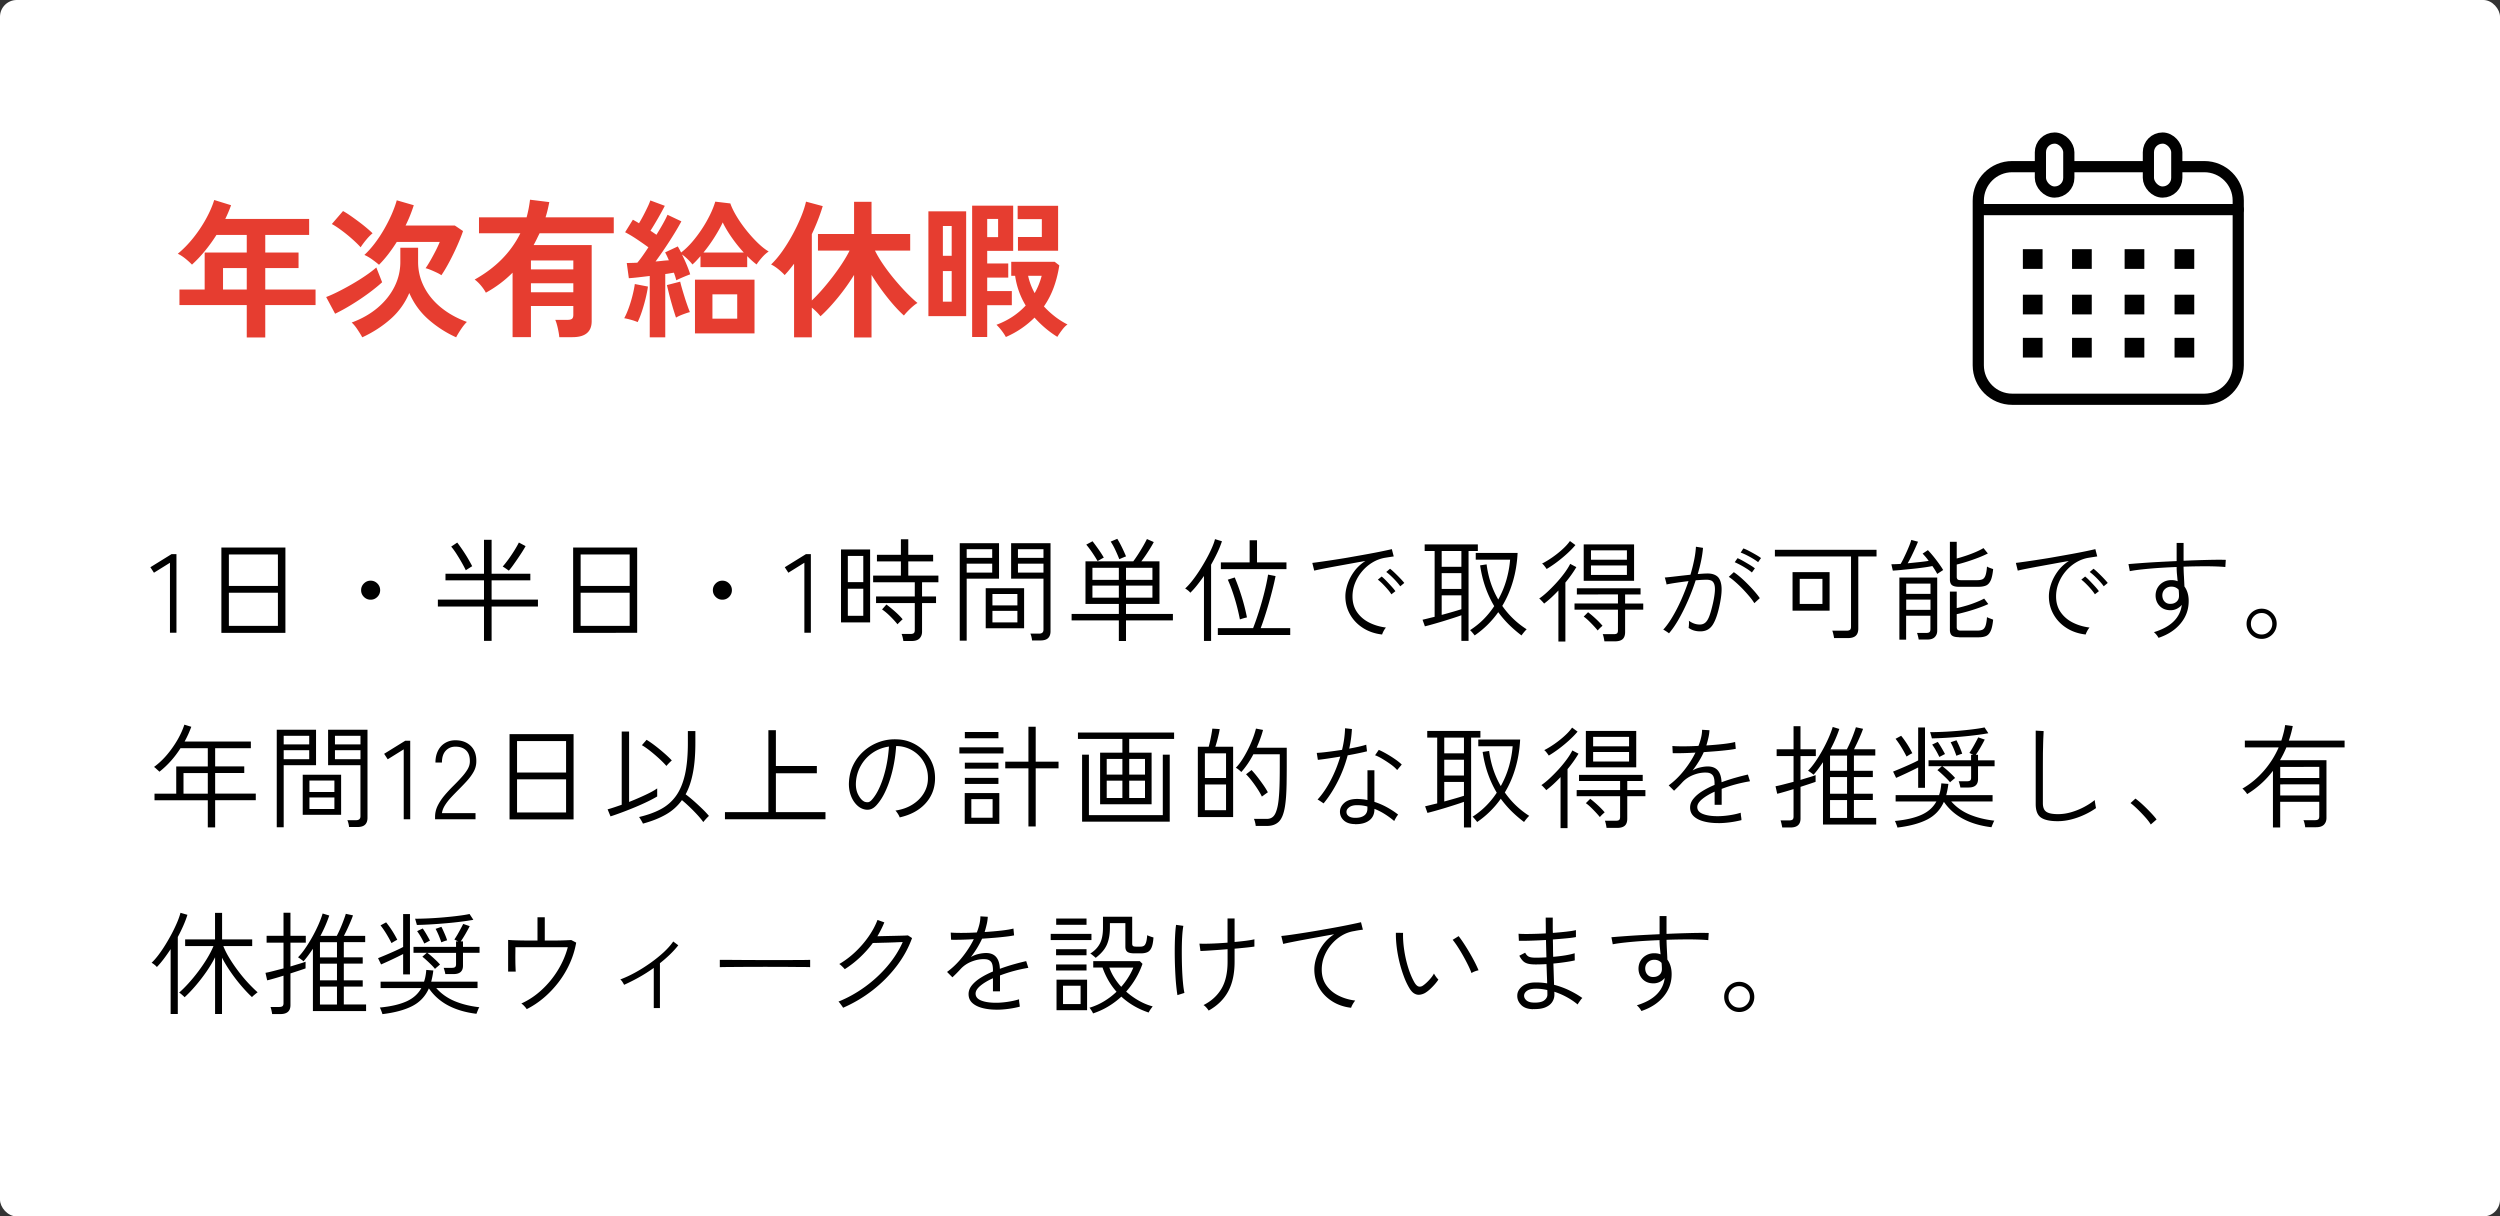 <svg id="_レイヤー_2" data-name="レイヤー 2" xmlns="http://www.w3.org/2000/svg" width="670" height="326"><rect width="100%" height="100%" fill="#333333" stroke="none"/><defs><style>.cls-4,.cls-5{fill:none;stroke:#000;stroke-width:3px}.cls-4{stroke-linecap:round;stroke-linejoin:round}.cls-5{stroke-miterlimit:10}</style></defs><g id="design"><rect width="670" height="326" rx="4.49" ry="4.49" fill="#fff" stroke-width="0"/><path d="M45.55 169.57v-18.75l-4.29 2.67-.96-1.47 5.67-3.51h1.32v21.06h-1.74zm13.78.03v-22.86h17.16v22.86H59.33zm2.01-12.57h13.14v-8.43H61.34v8.43zm0 10.71h13.14v-8.88H61.34v8.88zm37.99-7.02c-.7 0-1.3-.25-1.8-.75s-.75-1.1-.75-1.8.25-1.3.75-1.8 1.1-.75 1.8-.75 1.3.25 1.8.75.75 1.1.75 1.8-.25 1.3-.75 1.8-1.1.75-1.8.75zm30.38 11.04v-9.21h-12.36v-1.86h12.36v-5.16h-10.32v-1.77h10.32v-9.09h2.04v9.09h10.38v1.77h-10.38v5.16h12.42v1.86h-12.42v9.21h-2.04zm-4.86-18.9c-.3-.62-.67-1.33-1.12-2.12-.45-.79-.92-1.56-1.41-2.33-.49-.76-.96-1.4-1.4-1.92l1.62-1.08c.42.54.89 1.2 1.41 1.96.52.77 1.02 1.55 1.48 2.34s.84 1.47 1.12 2.05c-.1.04-.27.14-.52.3s-.49.32-.72.46c-.23.15-.39.25-.47.32zm11.52.09c-.06-.06-.21-.17-.44-.33s-.46-.32-.7-.48c-.24-.16-.41-.26-.51-.3.46-.52.97-1.17 1.53-1.93.56-.77 1.09-1.56 1.6-2.38.51-.82.91-1.53 1.21-2.13l1.8.96c-.24.44-.55.96-.93 1.56a89.25 89.25 0 01-2.48 3.64c-.41.57-.78 1.03-1.1 1.39zm17.23 16.65v-22.86h17.16v22.86H153.6zm2.01-12.57h13.14v-8.43h-13.14v8.43zm0 10.71h13.14v-8.88h-13.14v8.88zm37.99-7.02c-.7 0-1.3-.25-1.8-.75s-.75-1.1-.75-1.8.25-1.3.75-1.8 1.1-.75 1.8-.75 1.3.25 1.8.75.75 1.1.75 1.8-.25 1.3-.75 1.8-1.1.75-1.8.75zm21.97 8.85v-18.75l-4.29 2.67-.96-1.47 5.67-3.51h1.32v21.06h-1.74zm9.82-2.76v-19.56h7.8v19.56h-7.8zm1.83-10.8h4.14v-7.02h-4.14v7.02zm0 9.03h4.14v-7.26h-4.14v7.26zm14.88 6.75c-.04-.28-.1-.61-.19-.99s-.19-.68-.29-.9h2.37c.44 0 .75-.08.92-.23.17-.15.25-.42.25-.82v-7.23h-10.38v-1.77h10.38v-3.81H234v-1.77h7.44v-3.81h-6.42v-1.77h6.42v-4.17h1.98v4.17h6.66v1.77h-6.66v3.81h8.07v1.77h-4.38v3.81h3.75v1.77h-3.75v7.68c0 .74-.23 1.34-.68 1.8-.45.46-1.15.69-2.12.69h-2.22zm-1.56-4.47c-.56-.7-1.23-1.43-2-2.19s-1.49-1.36-2.15-1.8l1.17-1.32c.76.56 1.55 1.21 2.37 1.94s1.48 1.41 1.98 2.02a4.6 4.6 0 00-.43.39c-.21.2-.41.39-.6.58s-.31.31-.34.38zm16.67 4.38v-26.13h10.53v9.51h-8.67v16.62h-1.86zm1.86-22.2h6.84v-2.31h-6.84v2.31zm0 3.96h6.84v-2.4h-6.84v2.4zm5.1 14.91v-10.74h10.29v10.74h-10.29zm1.8-6.12h6.69v-3.06h-6.69v3.06zm0 4.56h6.69v-3.09h-6.69v3.09zm10.62 4.83c-.02-.28-.07-.6-.16-.97s-.19-.66-.29-.86h2.34c.78 0 1.17-.35 1.17-1.05v-13.68h-8.67v-9.51h10.56v23.61c0 .8-.22 1.41-.65 1.83-.43.42-1.12.63-2.06.63h-2.25zm-3.78-22.14h6.84v-2.31h-6.84v2.31zm0 3.96h6.84v-2.4h-6.84v2.4zm27.04 18.33v-5.52h-12.66v-1.74h12.66v-2.67h-8.94v-11.43h12.81c.38-.5.8-1.11 1.26-1.82.46-.71.9-1.43 1.33-2.17.43-.74.78-1.4 1.07-1.98l1.83.81c-.24.48-.55 1.02-.92 1.62-.37.6-.76 1.21-1.18 1.83-.42.62-.83 1.19-1.23 1.71h4.86v11.43h-8.97v2.67h12.57v1.74h-12.57v5.52h-1.92zm-5.7-21.42c-.36-.64-.83-1.38-1.39-2.22-.57-.84-1.12-1.57-1.64-2.19l1.68-.9c.52.66 1.06 1.4 1.63 2.21.57.81 1.04 1.54 1.39 2.18-.1.04-.28.13-.53.27s-.48.28-.71.41c-.22.13-.37.21-.45.25zm-1.38 5.04h7.08v-3.24h-7.08v3.24zm0 4.77h7.08v-3.24h-7.08v3.24zm7.2-10.32c-.28-.72-.62-1.52-1.02-2.38-.4-.87-.83-1.65-1.29-2.33l1.77-.75c.42.68.85 1.46 1.28 2.35.43.89.79 1.69 1.07 2.38-.12.02-.31.09-.57.2-.26.11-.51.21-.75.32-.24.1-.4.17-.48.21zm1.8 5.55h7.08v-3.24h-7.08v3.24zm0 4.77h7.08v-3.24h-7.08v3.24zm20.89 11.58v-17.4c-.6.86-1.21 1.68-1.83 2.46-.62.78-1.23 1.46-1.83 2.04-.14-.2-.35-.41-.63-.63-.28-.22-.53-.39-.75-.51.6-.54 1.23-1.23 1.89-2.07.66-.84 1.31-1.75 1.95-2.75.64-.99 1.24-2 1.81-3.03s1.06-2.01 1.47-2.94c.41-.93.71-1.74.88-2.44l1.86.57c-.32.98-.73 2.01-1.24 3.08-.51 1.07-1.07 2.14-1.67 3.2v20.43h-1.92zm3.72-1.59v-1.83h9.45c.54-1.38 1.07-2.89 1.59-4.54s1-3.32 1.42-5.01.77-3.29 1-4.79l2.01.39c-.2 1.04-.46 2.18-.77 3.41s-.64 2.48-1 3.74-.73 2.47-1.11 3.64-.75 2.23-1.11 3.17h7.92v1.83h-19.41zm.81-17.64v-1.8h7.71v-5.94h1.98v5.94h7.89v1.8h-17.58zm5.1 13.47c-.38-1.96-.85-3.85-1.41-5.68-.56-1.83-1.17-3.49-1.83-4.96l1.86-.6c.66 1.56 1.28 3.28 1.86 5.15s1.05 3.72 1.41 5.56c-.1.02-.29.07-.56.13-.27.07-.54.15-.79.23s-.44.14-.54.18zm38.11 4.05c-1.92-.22-3.62-.8-5.1-1.74-1.48-.94-2.64-2.15-3.48-3.63-.84-1.48-1.26-3.1-1.26-4.86 0-1.02.19-2.1.57-3.25s.96-2.28 1.76-3.38c.79-1.1 1.8-2.05 3.04-2.85-1.28.22-2.61.46-3.98.71l-3.96.72c-1.27.23-2.41.45-3.42.65s-1.79.37-2.36.51l-.51-2.07c.66-.08 1.54-.2 2.66-.36s2.35-.34 3.74-.56c1.38-.21 2.8-.44 4.27-.71 1.47-.26 2.89-.51 4.26-.76 1.37-.25 2.61-.49 3.72-.72 1.11-.23 2-.42 2.66-.58l.51 1.95-.98.15c-.39.06-.83.13-1.33.21-1.2.2-2.33.62-3.39 1.26s-1.99 1.44-2.79 2.39c-.8.95-1.43 2-1.88 3.15a9.706 9.706 0 00-.68 3.56c0 1.64.41 3.05 1.23 4.23.82 1.18 1.91 2.11 3.27 2.79 1.36.68 2.85 1.12 4.47 1.32-.22.24-.43.55-.63.93s-.34.7-.42.96zm2.49-10.77c-.26-.42-.6-.88-1.04-1.38-.43-.5-.88-.98-1.33-1.44-.46-.46-.88-.83-1.26-1.11l1.02-.84c.34.26.75.64 1.23 1.14.48.5.95 1 1.41 1.51s.81.94 1.05 1.28l-1.08.84zm2.37-2.16c-.28-.4-.64-.84-1.08-1.33-.44-.49-.9-.96-1.38-1.41-.48-.45-.91-.81-1.29-1.09l1.02-.87c.34.26.76.63 1.26 1.11.5.48.98.96 1.46 1.46.47.49.83.9 1.1 1.24l-1.08.9zm16.39 14.64v-6.87c-.6.22-1.33.47-2.21.75-.87.28-1.78.57-2.73.86s-1.85.55-2.7.79-1.56.43-2.14.57l-.63-1.77c.36-.08.82-.19 1.38-.33.56-.14 1.18-.29 1.86-.45v-17.64h-2.67v-1.77h14.25v1.77h-2.49v24.09h-1.92zm-5.28-19.86h5.28v-4.23h-5.28v4.23zm0 5.94h5.28v-4.23h-5.28v4.23zm0 6.96c1.04-.28 2.04-.56 3-.84.96-.28 1.72-.51 2.28-.69v-3.72h-5.28v5.25zm8.83 5.49c-.04-.06-.15-.2-.32-.41s-.34-.42-.52-.61a3.4 3.4 0 00-.39-.39c1.34-.86 2.55-1.83 3.63-2.92 1.08-1.09 2.03-2.26 2.85-3.52-.92-1.54-1.7-3.21-2.34-5.01-.64-1.8-1.12-3.77-1.44-5.91l1.74-.27c.22 1.74.6 3.4 1.12 4.98.53 1.58 1.2 3.06 2 4.44.94-1.68 1.67-3.43 2.19-5.26s.85-3.63.99-5.42h-9.21v-1.8h11.22c-.14 2.68-.55 5.21-1.25 7.59-.69 2.38-1.65 4.58-2.86 6.6 1.78 2.54 3.96 4.63 6.54 6.27-.1.08-.25.24-.45.46-.2.23-.39.46-.57.69s-.3.39-.36.5c-1.2-.9-2.32-1.87-3.36-2.89-1.04-1.03-2-2.15-2.88-3.35a25.035 25.035 0 01-6.33 6.24zm22.45 1.65v-13.68c-.64.68-1.29 1.32-1.93 1.92-.65.6-1.29 1.13-1.91 1.59-.04-.08-.15-.21-.33-.41s-.37-.38-.55-.58c-.19-.2-.34-.32-.44-.36.66-.44 1.38-1.02 2.16-1.74.78-.72 1.56-1.51 2.36-2.37.79-.86 1.52-1.74 2.19-2.64.67-.9 1.21-1.75 1.61-2.55l1.65.87c-.8 1.36-1.78 2.74-2.94 4.14v15.81h-1.86zm-3.15-19.44c-.14-.22-.33-.48-.57-.79-.24-.31-.46-.54-.66-.67.88-.44 1.8-1 2.76-1.67.96-.67 1.86-1.38 2.7-2.15.84-.76 1.51-1.5 2.01-2.22l1.47 1.08c-.6.72-1.33 1.47-2.18 2.25-.85.78-1.75 1.53-2.7 2.25-.95.72-1.9 1.36-2.84 1.92zm15.48 19.38c-.04-.28-.1-.62-.18-1s-.17-.7-.27-.92h2.94c.44 0 .74-.08.9-.22.16-.15.24-.42.24-.83v-5.52h-11.64v-1.65h11.64v-2.43H422.6v-1.65h17.07v1.65h-4.14v2.43h4.86v1.65h-4.86v6c0 .86-.22 1.49-.66 1.89-.44.4-1.14.6-2.1.6h-2.79zm-5.55-16.23v-9.75h13.5v9.75h-13.5zm3.75 13.32c-.34-.42-.73-.86-1.17-1.33-.44-.47-.89-.92-1.33-1.35-.45-.43-.87-.77-1.25-1.04l1.17-1.17c.66.5 1.35 1.09 2.08 1.77s1.32 1.3 1.79 1.86c-.08.06-.21.18-.4.35-.19.17-.37.34-.54.52s-.29.31-.34.39zm-1.8-18.96h9.63v-2.52h-9.63v2.52zm0 4.08h9.63v-2.55h-9.63v2.55zm20.92 15.66c-.06-.06-.2-.17-.42-.32-.22-.15-.44-.29-.66-.43-.22-.14-.38-.22-.48-.24.82-.9 1.64-2.03 2.46-3.41.82-1.37 1.6-2.88 2.34-4.54.74-1.66 1.4-3.35 1.98-5.07-1.14.14-2.25.29-3.32.45-1.07.16-1.92.31-2.57.45 0-.1-.04-.28-.1-.54l-.21-.79c-.07-.27-.12-.45-.17-.53.76-.06 1.77-.17 3.04-.32s2.55-.29 3.85-.43c.4-1.36.73-2.67.99-3.95.26-1.27.42-2.46.48-3.55l1.89.3c-.08 1.04-.24 2.16-.48 3.34-.24 1.19-.55 2.42-.93 3.68.52-.04 1.01-.08 1.48-.11s.88-.04 1.21-.04c.98 0 1.79.23 2.43.69.64.46 1.04 1.29 1.21 2.48s.03 2.89-.43 5.11c-.5 2.46-1.12 4.28-1.88 5.46s-1.85 1.77-3.32 1.77c-.56 0-1.09-.06-1.6-.2-.51-.13-1.02-.38-1.54-.73.04-.28.07-.61.09-.99s.01-.69-.03-.93c.94.68 1.91 1.02 2.91 1.02.62 0 1.13-.18 1.54-.55s.77-.97 1.08-1.82c.31-.84.62-1.98.95-3.42.3-1.38.46-2.48.5-3.31s-.05-1.46-.24-1.88c-.19-.42-.46-.7-.81-.83-.35-.13-.74-.2-1.16-.2-.38 0-.82.02-1.32.04-.5.03-1.04.07-1.62.11-.6 1.86-1.3 3.7-2.1 5.52-.8 1.82-1.63 3.49-2.5 5-.87 1.51-1.73 2.75-2.57 3.71zm22.86-8.1c-.34-.56-.79-1.18-1.37-1.86-.57-.68-1.18-1.35-1.83-2.03-.65-.67-1.3-1.28-1.94-1.84-.64-.56-1.21-1-1.71-1.32l1.35-1.26c.54.36 1.15.83 1.82 1.41s1.33 1.21 1.99 1.88c.66.67 1.27 1.33 1.83 1.98.56.65 1 1.22 1.32 1.7l-1.47 1.35zm-.66-8.22c-.36-.32-.82-.66-1.38-1.02a24.366 24.366 0 00-3.21-1.74l.75-1.08c.4.16.9.41 1.5.75s1.19.69 1.79 1.05c.59.36 1.04.67 1.36.93l-.81 1.11zm1.68-2.76c-.38-.3-.85-.62-1.41-.96-.56-.34-1.14-.65-1.73-.95-.59-.29-1.1-.51-1.54-.67l.72-1.11c.42.14.94.37 1.54.69.61.32 1.21.65 1.8.99.59.34 1.05.64 1.39.9l-.78 1.11zm20.35 20.34c-.04-.28-.1-.62-.2-1.03-.09-.41-.18-.72-.28-.95h3.81c.42 0 .72-.08.92-.22.19-.15.29-.43.29-.83v-18.84h-20.4v-1.8h27.24v1.8h-4.89v19.32c0 .86-.22 1.5-.68 1.92-.45.42-1.16.63-2.14.63h-3.66zm-11.13-7.35v-10.32h9.93v10.32h-9.93zm1.92-1.8h6.09v-6.72h-6.09v6.72zm36.85-8.04c-.14-.3-.33-.63-.56-1s-.48-.75-.74-1.12c-.66.14-1.46.28-2.38.4-.93.13-1.9.25-2.92.35s-2 .19-2.92.29c-.93.09-1.72.15-2.38.19l-.39-1.71c.68 0 1.51-.03 2.49-.09.24-.4.5-.88.78-1.46s.56-1.17.84-1.79c.28-.62.53-1.21.75-1.77.22-.56.38-1.03.48-1.41l1.8.48c-.18.46-.43 1.03-.74 1.72s-.64 1.39-.99 2.12c-.35.72-.7 1.37-1.04 1.95 1-.1 2-.21 3.01-.31 1.01-.11 1.88-.22 2.62-.35-.28-.4-.57-.76-.85-1.09-.29-.33-.55-.61-.77-.85l1.41-.93c.42.42.89.96 1.42 1.6.53.65 1.04 1.32 1.53 2s.88 1.26 1.15 1.74c-.08.04-.23.13-.46.29l-.69.45c-.23.15-.39.25-.46.32zm-10.14 17.61v-16.65h10.14v14.25c0 .7-.22 1.27-.65 1.71-.43.44-1.09.66-2 .66h-2.31c-.04-.26-.11-.57-.2-.93-.09-.36-.17-.64-.25-.84h2.46c.42 0 .71-.07.88-.22s.25-.42.25-.79v-3.6h-6.51v6.42h-1.83zm1.83-12.27h6.51v-2.76h-6.51v2.76zm0 4.29h6.51v-2.76h-6.51v2.76zm14.19-6.18c-.92 0-1.56-.16-1.93-.46-.37-.31-.55-.82-.55-1.52v-10.08h1.83v4.47c.76-.2 1.59-.45 2.49-.75.9-.3 1.77-.63 2.6-.99.83-.36 1.53-.71 2.08-1.05l1.17 1.44c-.74.38-1.6.76-2.58 1.14-.98.38-1.98.73-2.99 1.05s-1.93.58-2.77.78v3.3c0 .3.08.52.22.67.15.15.46.22.92.22h4.35c.58 0 1.04-.08 1.4-.24.35-.16.62-.5.81-1.02.19-.52.33-1.32.41-2.4.2.14.47.27.81.39.34.12.62.22.84.3-.14 1.4-.37 2.44-.69 3.1-.32.67-.74 1.11-1.26 1.32-.52.21-1.16.32-1.92.32h-5.22zm0 13.5c-.92 0-1.56-.15-1.93-.45s-.55-.81-.55-1.53v-10.23h1.83v4.41c.78-.16 1.62-.38 2.53-.64s1.79-.57 2.66-.92c.86-.34 1.58-.67 2.16-.99l1.11 1.47c-.74.34-1.61.69-2.6 1.04-.99.35-2 .67-3.03.96-1.03.29-1.98.53-2.83.71v3.48c0 .3.08.53.24.69.16.16.46.24.9.24h4.35c.58 0 1.04-.08 1.4-.24.35-.16.62-.5.81-1 .19-.51.33-1.3.41-2.38.2.12.47.24.81.36.34.12.62.23.84.33-.14 1.38-.37 2.41-.69 3.08-.32.67-.74 1.11-1.26 1.32-.52.21-1.16.32-1.92.32h-5.22zm33.89-.72c-1.92-.22-3.62-.8-5.1-1.74-1.48-.94-2.64-2.15-3.48-3.63-.84-1.48-1.26-3.1-1.26-4.86 0-1.02.19-2.1.57-3.25s.96-2.28 1.75-3.38 1.8-2.05 3.04-2.85c-1.28.22-2.61.46-3.97.71l-3.96.72c-1.27.23-2.41.45-3.42.65-1.01.2-1.8.37-2.35.51l-.51-2.07c.66-.08 1.54-.2 2.66-.36 1.11-.16 2.36-.34 3.73-.56 1.38-.21 2.81-.44 4.28-.71 1.47-.26 2.89-.51 4.26-.76 1.37-.25 2.61-.49 3.72-.72 1.11-.23 1.99-.42 2.65-.58l.51 1.95-.97.15c-.39.06-.83.13-1.33.21-1.2.2-2.33.62-3.39 1.26s-1.99 1.44-2.79 2.39-1.42 2-1.88 3.15a9.695 9.695 0 00-.67 3.56c0 1.64.41 3.05 1.23 4.23.82 1.18 1.91 2.11 3.27 2.79 1.36.68 2.85 1.12 4.47 1.32-.22.24-.43.55-.63.93s-.34.7-.42.96zm2.49-10.77c-.26-.42-.61-.88-1.04-1.38-.43-.5-.88-.98-1.34-1.44s-.88-.83-1.26-1.11l1.02-.84c.34.26.75.64 1.23 1.14.48.5.95 1 1.41 1.51s.81.94 1.05 1.28l-1.08.84zm2.36-2.16c-.28-.4-.64-.84-1.08-1.33s-.9-.96-1.38-1.41c-.48-.45-.91-.81-1.29-1.09l1.02-.87c.34.26.76.63 1.26 1.11.5.48.99.96 1.46 1.46s.83.9 1.09 1.24l-1.08.9zm14.69 13.83c-.1-.2-.26-.45-.48-.74a5.09 5.09 0 00-.75-.79c2.3-.7 4.07-1.67 5.31-2.91 1.24-1.24 1.96-2.71 2.16-4.41-.36.44-.8.79-1.32 1.05s-1.08.39-1.68.39c-1.22 0-2.19-.38-2.91-1.12s-1.09-1.67-1.11-2.78c0-.8.18-1.51.54-2.13.36-.62.86-1.11 1.5-1.48.64-.37 1.37-.56 2.19-.56.64 0 1.2.1 1.68.3-.06-.6-.12-1.22-.18-1.86s-.09-1.29-.09-1.95c-1.64.06-3.25.15-4.82.25-1.57.11-3.02.24-4.35.38-1.33.14-2.46.3-3.38.48l-.36-1.89c.9-.08 2.03-.17 3.38-.27s2.85-.2 4.49-.29 3.32-.17 5.04-.25v-4.86h1.86v4.77c2.22-.1 4.34-.17 6.36-.22 2.02-.05 3.67-.06 4.95-.02l-.12 1.92c-1.28-.12-2.92-.18-4.91-.2-1.99 0-4.08.03-6.29.11.02.86.05 1.75.11 2.67.05.92.09 1.8.13 2.64.36.48.64 1.05.84 1.71.2.66.3 1.39.3 2.19 0 2.26-.72 4.26-2.16 6-1.44 1.74-3.42 3.03-5.94 3.87zm3.24-9.12c.64 0 1.17-.2 1.6-.58.43-.39.65-.9.65-1.54 0-.54-.03-1.09-.09-1.65-.5-.56-1.15-.84-1.95-.84-.68 0-1.26.22-1.72.66-.47.44-.71 1.01-.71 1.71.02.68.23 1.23.63 1.65.4.42.93.62 1.59.6zm24.4 9.39c-.74 0-1.42-.18-2.02-.54a4.14 4.14 0 01-1.47-1.47c-.37-.62-.55-1.3-.55-2.04s.18-1.42.54-2.02c.36-.61.85-1.1 1.47-1.47.62-.37 1.3-.55 2.04-.55s1.42.19 2.02.55c.61.37 1.1.86 1.46 1.47.36.61.54 1.29.54 2.02s-.18 1.42-.54 2.04a3.96 3.96 0 01-1.46 1.47c-.61.36-1.29.54-2.02.54zm0-1.17c.8 0 1.47-.29 2.02-.85.55-.57.83-1.25.83-2.03s-.28-1.46-.83-2.02c-.55-.57-1.22-.86-2.02-.86s-1.48.28-2.04.84-.84 1.24-.84 2.04.28 1.48.84 2.04c.56.56 1.24.84 2.04.84zM55.69 221.76v-7.29H41.41v-1.77h5.82v-7.29h8.46v-4.89h-7.32c-1.56 2.46-3.44 4.56-5.64 6.3-.08-.08-.22-.21-.4-.38-.19-.17-.39-.34-.58-.53-.2-.18-.36-.3-.48-.36a20.22 20.22 0 003.54-3.34c1.08-1.29 2.01-2.63 2.81-4.02.79-1.39 1.38-2.72 1.79-3.98l1.86.57a28.9 28.9 0 01-1.8 3.96h17.76v1.77h-9.57v4.89h7.8v1.77h-7.8v5.52h10.89v1.77H57.66v7.29h-1.95zm-6.51-9.06h6.51v-5.52h-6.51v5.52zm24.99 9v-26.13H84.7v9.51h-8.67v16.62h-1.86zm1.86-22.2h6.84v-2.31h-6.84v2.31zm0 3.96h6.84v-2.4h-6.84v2.4zm5.1 14.91v-10.74h10.29v10.74H81.13zm1.8-6.12h6.69v-3.06h-6.69v3.06zm0 4.56h6.69v-3.09h-6.69v3.09zm10.62 4.83c-.02-.28-.08-.6-.17-.97s-.19-.66-.29-.86h2.34c.78 0 1.17-.35 1.17-1.05v-13.68h-8.67v-9.51h10.56v23.61c0 .8-.22 1.41-.65 1.83-.43.42-1.12.63-2.06.63h-2.25zm-3.78-22.14h6.84v-2.31h-6.84v2.31zm0 3.96h6.84v-2.4h-6.84v2.4zm18.43 16.11v-18.75l-4.29 2.67-.96-1.47 5.67-3.51h1.32v21.06h-1.74zm8.4 0v-.66c0-1.02.23-2 .67-2.92.45-.93 1.05-1.85 1.81-2.76.76-.91 1.62-1.83 2.58-2.78.72-.72 1.4-1.42 2.02-2.12.63-.69 1.16-1.38 1.58-2.07.42-.69.64-1.38.66-2.08.04-1.36-.29-2.38-.98-3.06s-1.66-1.02-2.9-1.02c-1.04 0-1.9.37-2.58 1.09-.68.73-1.02 1.78-1.02 3.17h-1.74c0-1.2.23-2.25.68-3.15.45-.9 1.08-1.59 1.89-2.08.81-.49 1.73-.74 2.77-.74 1.72 0 3.1.51 4.14 1.53 1.04 1.02 1.53 2.45 1.47 4.29-.02.92-.26 1.79-.72 2.62-.46.83-1.05 1.63-1.76 2.42s-1.48 1.58-2.29 2.4c-.7.7-1.37 1.39-2.01 2.08-.64.69-1.18 1.38-1.62 2.08-.44.7-.71 1.4-.81 2.1h9v1.65h-10.86zm19.96.03v-22.86h17.16v22.86h-17.16zm2.01-12.57h13.14v-8.43h-13.14v8.43zm0 10.71h13.14v-8.88h-13.14v8.88zm25.05 1.05l-.78-1.89c.46-.12 1.02-.29 1.68-.51.66-.22 1.36-.46 2.1-.72v-19.62h1.98v18.87c1-.4 1.99-.81 2.97-1.25.98-.43 1.87-.85 2.67-1.26s1.43-.79 1.89-1.12v2.16c-.7.42-1.56.88-2.57 1.37-1.01.49-2.1.98-3.27 1.47s-2.33.95-3.48 1.38c-1.15.43-2.22.81-3.19 1.12zm8.7 1.95c-.04-.1-.13-.28-.27-.53s-.29-.5-.44-.75c-.15-.25-.27-.42-.34-.5 2.22-.52 4.15-1.21 5.79-2.08 1.64-.87 3-2.05 4.08-3.54 1.08-1.49 1.88-3.39 2.42-5.71.53-2.32.79-5.17.79-8.55v-3.15h2.01v3.15c0 3.08-.21 5.75-.65 8-.43 2.25-1.08 4.18-1.96 5.8.68.5 1.42 1.1 2.21 1.8s1.54 1.4 2.27 2.1c.72.7 1.31 1.33 1.77 1.89-.08.06-.23.21-.45.43-.22.23-.44.47-.65.71-.21.24-.34.41-.41.51-.46-.64-1.02-1.32-1.68-2.03s-1.34-1.4-2.04-2.07-1.37-1.27-2.01-1.79a13.437 13.437 0 01-4.29 3.85c-1.72.99-3.77 1.8-6.15 2.45zm6.27-15.48c-.54-.62-1.21-1.29-1.99-2.01-.79-.72-1.59-1.4-2.4-2.04-.81-.64-1.54-1.14-2.17-1.5l1.26-1.44c.72.44 1.5.98 2.33 1.62.83.64 1.64 1.31 2.43 2 .79.69 1.46 1.33 2 1.91-.08.06-.23.2-.45.41-.22.21-.42.42-.62.63-.19.21-.31.36-.38.43zm15.7 14.31v-1.92h11.64v-21.96h2.01v9.6h10.98v1.95h-10.98v10.41h13.29v1.92h-26.94zm46.83-.51c-.08-.26-.24-.58-.48-.96s-.46-.67-.66-.87c1.74-.26 3.25-.79 4.53-1.59 1.28-.8 2.28-1.78 3-2.94s1.11-2.4 1.17-3.72c.06-1.24-.1-2.39-.5-3.46a8.273 8.273 0 00-1.71-2.82 8.554 8.554 0 00-5.89-2.75h-.42a37.23 37.23 0 01-.87 6.09c-.46 2.02-1.05 3.88-1.79 5.56-.73 1.69-1.6 3.09-2.6 4.19-.58.64-1.19 1.03-1.83 1.16-.64.13-1.31.06-2.01-.23-.68-.28-1.3-.76-1.86-1.44-.56-.68-1-1.5-1.3-2.47-.31-.97-.44-2.03-.38-3.17.08-1.7.47-3.26 1.18-4.69s1.67-2.67 2.87-3.72c1.2-1.05 2.58-1.85 4.12-2.4 1.55-.55 3.2-.78 4.96-.67 1.34.06 2.62.37 3.84.93s2.31 1.32 3.25 2.28 1.68 2.09 2.19 3.4.72 2.76.65 4.34c-.12 2.46-1.01 4.57-2.66 6.33-1.65 1.76-3.92 2.97-6.82 3.63zm-9.48-4.23c.26.12.56.17.9.17s.68-.2 1.02-.55c.84-.9 1.59-2.11 2.25-3.62s1.2-3.2 1.62-5.05c.42-1.86.69-3.76.81-5.7-1.66.24-3.14.82-4.44 1.72-1.3.91-2.34 2.05-3.11 3.42s-1.21 2.88-1.3 4.51c-.06 1.26.14 2.35.62 3.26.47.91 1.01 1.53 1.63 1.84zm25.47-12.9v-1.65h11.82v1.65h-11.82zm1.44 18.87v-8.25h9.27v8.25h-9.27zm.03-22.95v-1.68h9v1.68h-9zm0 8.16v-1.62h9v1.62h-9zm0 4.08v-1.62h9v1.62h-9zm1.74 9.06h5.7v-4.98h-5.7v4.98zm15.3 2.34v-15.57h-6.21v-1.8h6.21v-9.36h1.95v9.36h6.12v1.8h-6.12v15.57h-1.95zm19.21-5.94v-13.83h5.97v-3.69h-11.91v-1.71h25.77v1.71h-12.03v3.69h6v13.83h-13.8zM290 220.2v-17.94h1.83v16.2h19.8v-16.2h1.86v17.94H290zm6.6-12.6h4.2v-4.2h-4.2v4.2zm0 6.27h4.2v-4.65h-4.2v4.65zm6.03-6.27h4.23v-4.2h-4.23v4.2zm0 6.27h4.23v-4.65h-4.23v4.65zm18.39 5.1v-18.84h2.91c.12-.42.24-.93.38-1.53.13-.6.25-1.21.36-1.82.11-.61.19-1.11.23-1.51l1.98.12c-.06.42-.15.92-.29 1.5-.13.58-.27 1.16-.43 1.74s-.31 1.08-.45 1.5h4.77v18.84h-9.45zm1.89-10.47h5.67v-6.6h-5.67v6.6zm0 8.64h5.67v-6.9h-5.67v6.9zm13.62 4.2c-.02-.28-.08-.61-.18-1-.1-.39-.2-.69-.3-.88h3.48c.76 0 1.37-.25 1.82-.77.45-.51.8-1.4 1.07-2.68.2-.98.34-2.3.43-3.96.09-1.66.13-3.92.13-6.78v-3.12h-7.08c-.46.88-.96 1.73-1.51 2.54s-1.12 1.54-1.72 2.21c-.2-.2-.44-.41-.72-.64-.28-.23-.53-.39-.75-.5.54-.54 1.08-1.22 1.62-2.04s1.05-1.71 1.54-2.67.93-1.94 1.32-2.94.69-1.95.92-2.85l1.89.36c-.2.78-.45 1.57-.74 2.37s-.62 1.6-.97 2.4h8.07v4.89c0 1.9-.02 3.52-.04 4.86-.03 1.34-.08 2.49-.15 3.44-.07.95-.17 1.8-.29 2.56-.32 1.98-.88 3.34-1.66 4.09-.79.75-1.84 1.12-3.14 1.12h-3.03zm1.65-7.86c-.28-.6-.67-1.28-1.17-2.05-.5-.77-1.03-1.51-1.58-2.22s-1.05-1.27-1.49-1.7l1.47-1.14c.46.48.96 1.06 1.5 1.75s1.07 1.41 1.59 2.15.95 1.43 1.29 2.07c-.08.04-.24.15-.47.32-.23.17-.46.33-.69.5s-.38.27-.46.33zm16.54 1.83c-.08-.06-.23-.16-.45-.31s-.44-.29-.66-.44c-.22-.14-.39-.23-.51-.27 1.28-1.4 2.45-3.11 3.51-5.13s1.92-4.15 2.58-6.39c-1.22.2-2.37.38-3.45.54-1.08.16-1.93.27-2.55.33l-.3-1.86c.76-.04 1.75-.13 2.99-.29 1.23-.15 2.49-.33 3.79-.53.48-1.94.75-3.87.81-5.79l1.83.21c-.08 1.76-.32 3.51-.72 5.25.88-.16 1.72-.33 2.52-.51s1.48-.36 2.04-.54l.21 1.77c-.62.16-1.38.33-2.29.52-.91.19-1.88.38-2.89.56-.66 2.46-1.54 4.79-2.66 6.99-1.11 2.2-2.38 4.16-3.79 5.88zm8.4 5.55c-1.32-.02-2.32-.36-3.01-1.02s-1.02-1.45-1-2.37c.02-.88.43-1.66 1.23-2.35.8-.69 1.99-1.02 3.57-1 .44.02.87.05 1.3.09.43.04.85.11 1.27.21v-7.98h1.86v8.46c1.18.38 2.31.87 3.4 1.47 1.09.6 2.08 1.25 2.96 1.95-.18.2-.38.48-.58.83-.21.35-.37.65-.46.89-.78-.66-1.62-1.28-2.52-1.85-.9-.57-1.83-1.04-2.79-1.42v.09c0 1.3-.46 2.31-1.39 3.01-.93.71-2.21 1.04-3.83 1.01zm.12-1.68c1.02 0 1.81-.21 2.38-.63s.85-1.05.85-1.89v-.51c-.86-.24-1.75-.36-2.67-.36-.92-.02-1.63.15-2.15.51-.51.36-.78.77-.79 1.23-.02.5.18.9.59 1.2.41.3 1 .45 1.79.45zm11.19-12.81c-.4-.48-.96-.98-1.68-1.5s-1.46-1-2.22-1.46-1.43-.79-2.01-1l.99-1.44c.44.18.95.43 1.52.74.57.31 1.15.65 1.74 1.02.59.37 1.14.75 1.65 1.12.51.38.93.73 1.25 1.05l-1.23 1.47zm17.91 15.39v-6.87c-.6.22-1.33.47-2.21.75-.87.28-1.78.57-2.73.86-.95.29-1.85.55-2.7.79-.85.24-1.57.43-2.14.57l-.63-1.77c.36-.08.82-.19 1.38-.33.56-.14 1.18-.29 1.86-.45v-17.64h-2.67v-1.77h14.25v1.77h-2.49v24.09h-1.92zm-5.28-19.86h5.28v-4.23h-5.28v4.23zm0 5.94h5.28v-4.23h-5.28v4.23zm0 6.96c1.04-.28 2.04-.56 3-.84.96-.28 1.72-.51 2.28-.69v-3.72h-5.28v5.25zm8.82 5.49c-.04-.06-.15-.2-.32-.41s-.34-.42-.52-.61a3.4 3.4 0 00-.39-.39c1.34-.86 2.55-1.83 3.63-2.92 1.08-1.09 2.03-2.26 2.85-3.52-.92-1.54-1.7-3.21-2.34-5.01s-1.12-3.77-1.44-5.91l1.74-.27c.22 1.74.6 3.4 1.12 4.98.53 1.58 1.2 3.06 2 4.44a24.38 24.38 0 002.19-5.26c.52-1.83.85-3.63.99-5.42h-9.21v-1.8h11.22c-.14 2.68-.55 5.21-1.25 7.59-.69 2.38-1.64 4.58-2.86 6.6 1.78 2.54 3.96 4.63 6.54 6.27-.1.08-.25.24-.45.46-.2.23-.39.46-.57.69-.18.23-.3.39-.36.5-1.2-.9-2.32-1.87-3.36-2.89-1.04-1.03-2-2.15-2.88-3.35a25.035 25.035 0 01-6.33 6.24zm22.35 1.65v-13.68c-.64.68-1.29 1.32-1.94 1.92-.65.6-1.29 1.13-1.9 1.59-.04-.08-.15-.21-.33-.41s-.37-.38-.55-.58c-.19-.2-.34-.32-.44-.36.66-.44 1.38-1.02 2.16-1.74.78-.72 1.56-1.51 2.36-2.37.79-.86 1.52-1.74 2.19-2.64.67-.9 1.21-1.75 1.61-2.55l1.65.87c-.8 1.36-1.78 2.74-2.94 4.14v15.81h-1.86zm-3.15-19.44c-.14-.22-.33-.48-.57-.79-.24-.31-.46-.54-.66-.67.88-.44 1.8-1 2.76-1.67s1.86-1.38 2.7-2.15c.84-.76 1.51-1.5 2.01-2.22l1.47 1.08c-.6.72-1.33 1.47-2.18 2.25s-1.75 1.53-2.7 2.25c-.95.72-1.9 1.36-2.84 1.92zm15.48 19.38c-.04-.28-.1-.62-.18-1-.08-.39-.17-.7-.27-.92h2.94c.44 0 .74-.08.9-.22.16-.15.24-.42.24-.83v-5.52h-11.64v-1.65h11.64v-2.43h-11.01v-1.65h17.07v1.65h-4.14v2.43h4.86v1.65h-4.86v6c0 .86-.22 1.49-.66 1.89-.44.4-1.14.6-2.1.6h-2.79zm-5.55-16.23v-9.75h13.5v9.75h-13.5zm3.75 13.32c-.34-.42-.73-.86-1.17-1.33-.44-.47-.88-.92-1.33-1.35-.45-.43-.87-.77-1.25-1.04l1.17-1.17c.66.5 1.36 1.09 2.09 1.77.73.68 1.32 1.3 1.79 1.86-.08.06-.22.18-.41.35a8.892 8.892 0 00-.89.91zm-1.8-18.96h9.63v-2.52h-9.63v2.52zm0 4.08h9.63v-2.55h-9.63v2.55zm33.52 16.5c-1.44 0-2.73-.15-3.86-.45-1.13-.3-2.02-.75-2.68-1.36s-.99-1.4-.99-2.36c0-.84.29-1.62.89-2.35.59-.73 1.38-1.41 2.37-2.03.99-.62 2.09-1.18 3.29-1.68v-.39c0-1.12-.19-1.88-.57-2.28-.38-.4-.9-.61-1.56-.63-1.1-.06-2.25.14-3.45.59-1.2.45-2.22 1.12-3.06 2.02-.38.42-.75.82-1.12 1.18-.37.37-.74.73-1.09 1.07l-1.44-1.44c1.48-1.08 2.84-2.4 4.09-3.97 1.25-1.57 2.28-3.17 3.08-4.81-1.34.08-2.56.13-3.66.15-1.1.02-1.91.02-2.43 0l-.09-1.92c.62.06 1.57.09 2.85.09s2.66-.04 4.14-.12c.3-.76.54-1.51.71-2.25a9.3 9.3 0 00.26-2.07l1.98.12c-.04.68-.13 1.35-.29 2.02-.15.67-.33 1.36-.55 2.06 1.6-.1 3.1-.23 4.51-.39s2.47-.34 3.2-.54l.18 1.83c-.56.12-1.3.24-2.22.34-.92.11-1.92.21-3.01.3-1.09.09-2.21.17-3.35.25-.36.8-.8 1.63-1.33 2.49-.53.86-1.09 1.67-1.67 2.43a6.72 6.72 0 012.01-.81c.76-.18 1.45-.27 2.07-.27 2.34 0 3.57 1.41 3.69 4.23 1.24-.46 2.48-.86 3.72-1.21 1.24-.35 2.35-.63 3.33-.85l.57 1.8a39.596 39.596 0 00-7.59 2.04v4.26h-1.89v-3.51c-1.38.62-2.5 1.29-3.36 2.01-.86.72-1.29 1.42-1.29 2.1 0 .84.5 1.46 1.5 1.86 1 .4 2.33.6 3.99.6.92 0 1.94-.08 3.04-.24 1.11-.16 2.16-.39 3.13-.69-.02.1-.01.28.02.54s.06.52.11.78c.02.16.03.29.04.41 0 .11.01.19.01.25-1.02.26-2.07.46-3.15.6s-2.1.21-3.06.21zm17.16 1.17c-.04-.26-.11-.59-.2-.99-.09-.4-.17-.7-.25-.9h2.31c.42 0 .72-.08.9-.22.18-.15.27-.42.27-.79v-7.38c-.96.3-1.84.57-2.64.79-.8.23-1.38.39-1.74.46l-.45-2.01c.46-.08 1.13-.23 2.02-.46.89-.23 1.83-.47 2.81-.73v-6.9h-4.53v-1.83h4.53v-6.18h1.86v6.18h4.11v1.83h-4.11v6.39c.9-.28 1.72-.53 2.46-.75.74-.22 1.27-.4 1.59-.54v1.8c-.38.14-.93.33-1.66.57-.73.24-1.53.5-2.38.78v8.49c0 1.6-.9 2.4-2.7 2.4h-2.19zm10.92-.78v-16.71c-.42.62-.84 1.21-1.26 1.79-.42.57-.84 1.09-1.26 1.57-.06-.06-.2-.17-.41-.33s-.42-.31-.63-.46-.36-.24-.44-.29c.62-.62 1.26-1.4 1.91-2.34a39.593 39.593 0 003.54-6.33c.49-1.1.88-2.12 1.16-3.06l1.77.54c-.6 1.8-1.39 3.62-2.37 5.46h4.38c.26-.48.55-1.08.87-1.8.32-.72.62-1.46.9-2.21s.5-1.38.66-1.91l1.92.42c-.16.48-.38 1.05-.66 1.71-.28.66-.58 1.32-.88 1.98-.31.66-.61 1.26-.88 1.8h5.7v1.68h-5.73v4.08h5.07v1.68h-5.07v4.47h5.07v1.68h-5.07v4.8h5.97v1.77h-14.25zm1.89-14.4h4.56v-4.08h-4.56v4.08zm0 6.15h4.56v-4.47h-4.56v4.47zm0 6.48h4.56v-4.8h-4.56v4.8zm23.62-8.07v-5.46c-.94.48-1.94.97-3 1.47s-2.03.94-2.91 1.32l-.81-1.68c.6-.24 1.31-.54 2.13-.88s1.64-.71 2.46-1.08c.82-.37 1.53-.71 2.13-1.04v-8.82h1.83v16.17h-1.83zm-5.55 10.65c-.02-.1-.08-.28-.17-.53s-.19-.5-.29-.75-.18-.42-.24-.49c2.94-.28 5.32-.83 7.12-1.64 1.81-.81 3.15-2 4.01-3.58h-10.92v-1.71h11.64c.16-.46.29-.95.39-1.49.1-.53.17-1.08.21-1.66l1.89.15c-.06.54-.14 1.06-.24 1.56s-.21.98-.33 1.44h12.42v1.71h-11.07c1.36 1.54 3.02 2.71 4.99 3.53 1.97.81 4.16 1.34 6.56 1.61-.06.06-.15.21-.25.46-.11.25-.21.5-.32.75-.1.25-.17.43-.21.55-2.92-.36-5.44-1.1-7.56-2.22-2.12-1.12-3.85-2.65-5.19-4.59-.94 2.12-2.43 3.7-4.46 4.74s-4.7 1.76-7.99 2.16zm2.43-19.05c-.38-.76-.83-1.57-1.35-2.43-.52-.86-1.05-1.63-1.59-2.31l1.5-.81c.56.68 1.1 1.44 1.64 2.28.53.84.98 1.64 1.36 2.4-.08.02-.23.09-.45.21s-.43.25-.64.38c-.21.13-.37.23-.46.29zm14.43 8.31c-.04-.24-.11-.54-.2-.88s-.18-.62-.25-.79h2.22c.4 0 .69-.07.86-.21s.25-.4.25-.78v-3.03h-7.71c.34.24.72.54 1.14.91.42.37.83.75 1.24 1.14.41.39.75.75 1.04 1.09-.08.06-.21.17-.4.33l-.57.48c-.19.16-.32.28-.38.36-.26-.34-.61-.72-1.04-1.14-.43-.42-.86-.83-1.28-1.21-.42-.39-.78-.7-1.08-.92l1.2-1.05h-3.57v-1.59h11.4v-1.47h.57l-1.02-.51c.24-.34.5-.76.79-1.26a55.455 55.455 0 001.58-2.91l1.74.6c-.28.56-.65 1.24-1.11 2.04s-.89 1.48-1.29 2.04h.6v1.47h4.44v1.59h-4.44v3.45c0 1.5-.84 2.25-2.52 2.25h-2.22zm-7.62-13.14c-.02-.08-.07-.24-.13-.48-.07-.24-.14-.49-.21-.74s-.12-.41-.17-.47c1.04 0 2.22-.03 3.54-.09 1.32-.06 2.67-.15 4.05-.27s2.68-.25 3.9-.41c1.22-.15 2.26-.31 3.12-.5l1.02 1.56c-.98.18-2.11.35-3.38.51-1.27.16-2.6.3-3.97.42-1.38.12-2.74.22-4.08.3-1.34.08-2.57.13-3.69.15zm1.98 4.95c-.26-.56-.56-1.13-.9-1.73-.34-.59-.68-1.11-1.02-1.58l1.5-.72c.34.48.69 1.03 1.05 1.65.36.62.66 1.16.9 1.62-.08.02-.23.08-.44.2l-.63.33c-.21.11-.36.19-.46.23zm4.56-.33c-.2-.62-.44-1.25-.71-1.89-.27-.64-.54-1.21-.82-1.71l1.56-.54c.28.54.57 1.15.86 1.82.29.67.52 1.26.68 1.79-.08.02-.23.07-.45.13-.22.07-.43.15-.64.23s-.37.14-.46.18zm27.15 17.55c-2.06 0-3.55-.33-4.48-.98-.93-.65-1.4-1.85-1.4-3.61v-19.68l2.13.12c-.02.32-.04.88-.08 1.68s-.06 1.7-.08 2.7c-.02.74-.04 1.55-.04 2.43s-.01 1.81-.01 2.79v9.72c0 1.1.3 1.87.9 2.29.6.43 1.65.65 3.15.65 1.2 0 2.4-.18 3.62-.54 1.21-.36 2.36-.83 3.44-1.41s2.01-1.19 2.79-1.83c0 .12.03.34.08.66s.1.62.15.92c.05.29.09.48.11.58-.96.68-2.02 1.29-3.17 1.81-1.15.53-2.33.95-3.54 1.25-1.21.3-2.39.45-3.55.45zm24.97.9c-.34-.58-.84-1.23-1.49-1.96s-1.33-1.44-2.04-2.13-1.35-1.25-1.91-1.67l1.32-1.2c.6.44 1.27 1 2.01 1.69.74.69 1.44 1.39 2.11 2.1s1.19 1.31 1.54 1.81l-1.56 1.35zm32.73.78v-15.18c-.98 1.28-2.05 2.45-3.23 3.5a25.328 25.328 0 01-3.7 2.75c-.04-.12-.15-.29-.32-.5s-.34-.41-.52-.6-.32-.32-.42-.38c2.12-1.22 4.02-2.79 5.7-4.71s3.02-4.03 4.02-6.33h-9.06v-1.83h9.78c.22-.68.42-1.37.6-2.07s.32-1.4.42-2.1l2.04.27c-.26 1.32-.61 2.62-1.05 3.9h14.94v1.83h-15.6c-.5 1.2-1.07 2.34-1.71 3.42h12.45v15.48c0 .74-.23 1.34-.67 1.8-.45.46-1.16.69-2.12.69h-2.91c-.02-.28-.08-.61-.17-.99s-.19-.68-.29-.9h3.03c.44 0 .75-.07.93-.22.18-.15.27-.42.27-.83v-3.87h-10.47v6.87h-1.95zm1.95-13.26h10.47v-2.97H611.1v2.97zm0 4.68h10.47v-2.97H611.1v2.97zM45.73 271.76v-17.4c-.6.92-1.21 1.79-1.83 2.61-.62.82-1.24 1.55-1.86 2.19-.16-.2-.38-.41-.66-.63-.28-.22-.53-.39-.75-.51.6-.56 1.22-1.27 1.86-2.12.64-.85 1.27-1.78 1.89-2.79.62-1.01 1.2-2.03 1.74-3.06.54-1.03 1-2.02 1.4-2.96.39-.94.67-1.76.85-2.46l1.86.54c-.28.92-.65 1.89-1.1 2.91-.45 1.02-.94 2.03-1.48 3.03v20.64h-1.92zm11.91 0v-15.21c-.68 1.34-1.49 2.68-2.42 4.01a46.64 46.64 0 01-2.9 3.73c-1 1.16-1.95 2.15-2.85 2.97a3.4 3.4 0 00-.39-.39c-.2-.18-.4-.36-.61-.53s-.37-.27-.47-.31c.8-.7 1.65-1.54 2.55-2.54s1.78-2.06 2.64-3.21c.86-1.15 1.64-2.3 2.34-3.46.7-1.16 1.26-2.25 1.68-3.27h-7.59v-1.8h8.01v-7.11h1.89v7.11h8.07v1.8h-7.74c.4 1.02.95 2.11 1.65 3.26s1.48 2.29 2.34 3.43c.86 1.14 1.74 2.2 2.65 3.18.91.98 1.77 1.82 2.56 2.52-.08.04-.23.15-.45.33-.22.18-.44.36-.65.54-.21.18-.35.32-.41.42-.88-.82-1.81-1.8-2.8-2.95-.99-1.15-1.94-2.38-2.85-3.69-.91-1.31-1.71-2.61-2.39-3.92v15.09h-1.89zm15.3 0c-.04-.26-.1-.59-.19-.99s-.18-.7-.25-.9h2.31c.42 0 .72-.08.9-.22.18-.15.27-.42.27-.79v-7.38c-.96.3-1.84.57-2.64.79-.8.23-1.38.39-1.74.46l-.45-2.01c.46-.08 1.13-.23 2.02-.46.89-.23 1.82-.47 2.81-.73v-6.9h-4.53v-1.83h4.53v-6.18h1.86v6.18h4.11v1.83h-4.11v6.39c.9-.28 1.72-.53 2.46-.75.74-.22 1.27-.4 1.59-.54v1.8c-.38.14-.94.33-1.67.57-.73.24-1.53.5-2.38.78v8.49c0 1.6-.9 2.4-2.7 2.4h-2.19zm10.92-.78v-16.71c-.42.62-.84 1.21-1.26 1.79-.42.57-.84 1.09-1.26 1.57-.06-.06-.19-.17-.4-.33s-.42-.31-.63-.46-.36-.24-.44-.29c.62-.62 1.25-1.4 1.9-2.34a39.593 39.593 0 003.54-6.33c.49-1.1.87-2.12 1.16-3.06l1.77.54c-.6 1.8-1.39 3.62-2.37 5.46h4.38c.26-.48.55-1.08.87-1.8.32-.72.62-1.46.9-2.21s.5-1.38.66-1.91l1.92.42c-.16.48-.38 1.05-.66 1.71-.28.66-.58 1.32-.88 1.98-.31.66-.61 1.26-.89 1.8h5.7v1.68h-5.73v4.08h5.07v1.68h-5.07v4.47h5.07v1.68h-5.07v4.8h5.97v1.77H83.86zm1.89-14.4h4.56v-4.08h-4.56v4.08zm0 6.15h4.56v-4.47h-4.56v4.47zm0 6.48h4.56v-4.8h-4.56v4.8zm22.29-8.07v-5.46c-.94.48-1.94.97-3 1.47s-2.03.94-2.91 1.32l-.81-1.68c.6-.24 1.31-.54 2.13-.88.82-.35 1.64-.71 2.46-1.08.82-.37 1.53-.71 2.13-1.04v-8.82h1.83v16.17h-1.83zm-5.55 10.65c-.02-.1-.08-.28-.17-.53-.09-.25-.19-.5-.29-.75-.1-.25-.18-.42-.24-.49 2.94-.28 5.31-.83 7.12-1.64 1.81-.81 3.15-2 4.01-3.58H102v-1.71h11.64c.16-.46.29-.95.39-1.49.1-.53.17-1.08.21-1.66l1.89.15c-.06.54-.14 1.06-.24 1.56s-.21.98-.33 1.44h12.42v1.71h-11.07c1.36 1.54 3.02 2.71 5 3.53 1.97.81 4.15 1.34 6.56 1.61-.06.06-.15.21-.26.46-.11.25-.21.5-.31.75s-.17.43-.21.55c-2.92-.36-5.44-1.1-7.56-2.22-2.12-1.12-3.85-2.65-5.19-4.59-.94 2.12-2.43 3.7-4.46 4.74s-4.69 1.76-7.99 2.16zm2.43-19.05c-.38-.76-.83-1.57-1.35-2.43-.52-.86-1.05-1.63-1.59-2.31l1.5-.81c.56.68 1.1 1.44 1.64 2.28.53.84.98 1.64 1.36 2.4-.08.02-.23.09-.45.21s-.43.25-.65.38c-.21.13-.36.23-.46.29zm14.43 8.31c-.04-.24-.1-.54-.2-.88-.09-.35-.18-.62-.25-.79h2.22c.4 0 .68-.07.85-.21.17-.14.25-.4.25-.78v-3.03h-7.71c.34.24.72.54 1.14.91.42.37.83.75 1.24 1.14.41.39.75.75 1.04 1.09-.08.06-.22.17-.4.33l-.57.48c-.19.16-.31.28-.38.36-.26-.34-.6-.72-1.03-1.14-.43-.42-.85-.83-1.28-1.21-.42-.39-.78-.7-1.08-.92l1.2-1.05h-3.57v-1.59h11.4v-1.47h.57l-1.02-.51c.24-.34.5-.76.8-1.26.29-.5.57-1.01.85-1.53s.52-.98.72-1.38l1.74.6c-.28.56-.65 1.24-1.11 2.04s-.89 1.48-1.29 2.04h.6v1.47h4.44v1.59h-4.44v3.45c0 1.5-.84 2.25-2.52 2.25h-2.22zm-7.62-13.14c-.02-.08-.06-.24-.13-.48s-.14-.49-.21-.74-.12-.41-.16-.47c1.04 0 2.22-.03 3.54-.09 1.32-.06 2.67-.15 4.05-.27s2.68-.25 3.9-.41c1.22-.15 2.26-.31 3.12-.5l1.02 1.56c-.98.18-2.11.35-3.38.51-1.27.16-2.6.3-3.98.42s-2.74.22-4.08.3c-1.34.08-2.57.13-3.69.15zm1.98 4.95c-.26-.56-.56-1.13-.9-1.73-.34-.59-.68-1.11-1.02-1.58l1.5-.72c.34.48.69 1.03 1.05 1.65.36.62.66 1.16.9 1.62-.08.02-.23.08-.44.2l-.63.33c-.21.11-.36.19-.46.23zm4.56-.33c-.2-.62-.44-1.25-.71-1.89-.27-.64-.54-1.21-.82-1.71l1.56-.54c.28.54.56 1.15.85 1.82.29.67.52 1.26.68 1.79-.08.02-.23.07-.45.13-.22.07-.44.15-.65.23s-.37.14-.46.18zm22.89 17.91c-.14-.22-.35-.49-.63-.79-.28-.31-.55-.54-.81-.71 1.98-.9 3.81-2.12 5.49-3.68 1.68-1.55 3.12-3.31 4.32-5.28 1.2-1.97 2.08-4.02 2.64-6.13h-14.04c0 .46 0 1-.01 1.63-.01.63-.01 1.27 0 1.92 0 .65.02 1.25.04 1.79s.04.94.06 1.2h-2.04v-8.49c.48.04 1.12.08 1.94.1.81.03 1.73.05 2.76.06 1.03 0 2.08.01 3.17.01v-6.24H146v6.24c1.08 0 2.1 0 3.06-.01s1.79-.03 2.5-.06 1.22-.05 1.54-.07l1.32.69c-.34 1.92-.91 3.77-1.71 5.55s-1.79 3.45-2.97 5c-1.18 1.55-2.5 2.95-3.95 4.19-1.45 1.24-3 2.27-4.63 3.09zm34.05-.27V259.4c-1.28.92-2.6 1.76-3.96 2.52a49.74 49.74 0 01-3.99 2.01c-.12-.24-.27-.5-.45-.78s-.37-.5-.57-.66c1.24-.46 2.54-1.06 3.9-1.8 1.36-.74 2.7-1.58 4.02-2.51 1.32-.93 2.52-1.89 3.62-2.89 1.09-1 1.97-1.99 2.65-2.97l1.35 1.02c-.66.84-1.41 1.67-2.25 2.48-.84.81-1.73 1.58-2.67 2.32v12.03h-1.65zm17.7-10.98v-1.95c.7 0 1.69 0 2.97.01 1.28.01 2.72.02 4.32.03 1.6.01 3.25.01 4.95.01h4.92c1.58 0 2.99 0 4.23-.01 1.24 0 2.18-.02 2.82-.04v1.95c-.66-.02-1.6-.04-2.83-.04s-2.62-.02-4.17-.03c-1.55 0-3.16-.01-4.83-.01s-3.3 0-4.89.01c-1.59.01-3.04.02-4.33.03-1.3 0-2.35.03-3.15.04zm33.03 10.89c-.04-.1-.14-.27-.31-.5l-.51-.69c-.17-.23-.3-.38-.41-.46 2.52-1.02 4.9-2.35 7.14-3.98s4.23-3.47 5.97-5.52c1.74-2.05 3.11-4.2 4.11-6.46-.56.02-1.23.04-2.03.08-.79.03-1.58.06-2.38.08-.8.02-1.53.04-2.17.06-.65.02-1.12.03-1.43.03-1 1.34-2.13 2.61-3.4 3.81-1.27 1.2-2.65 2.27-4.12 3.21a11.01 11.01 0 00-.98-1c-.21-.19-.38-.32-.5-.38 1.54-.9 2.98-1.99 4.32-3.26 1.34-1.27 2.52-2.64 3.55-4.12 1.03-1.48 1.82-2.96 2.38-4.44l1.83.66c-.26.64-.54 1.27-.86 1.89-.31.62-.64 1.23-1 1.83.64-.02 1.4-.04 2.28-.06l2.62-.06c.87-.02 1.61-.04 2.22-.06.61-.02.96-.04 1.06-.06l1.11.72c-.96 2.66-2.35 5.18-4.17 7.56a35.295 35.295 0 01-6.39 6.42c-2.44 1.9-5.09 3.47-7.95 4.71zm41.16.51c-1.44 0-2.72-.15-3.85-.45-1.13-.3-2.02-.75-2.68-1.36s-.99-1.4-.99-2.36c0-.84.29-1.62.88-2.35s1.38-1.41 2.37-2.03c.99-.62 2.08-1.18 3.28-1.68v-.39c0-1.12-.19-1.88-.57-2.28s-.9-.61-1.56-.63c-1.1-.06-2.25.14-3.45.59-1.2.45-2.22 1.12-3.06 2.02-.38.42-.76.82-1.12 1.18s-.74.73-1.1 1.07l-1.44-1.44c1.48-1.08 2.84-2.4 4.09-3.97 1.25-1.57 2.28-3.17 3.08-4.81-1.34.08-2.56.13-3.66.15-1.1.02-1.91.02-2.43 0l-.09-1.92c.62.06 1.57.09 2.85.09s2.66-.04 4.14-.12c.3-.76.53-1.51.71-2.25.17-.74.25-1.43.25-2.07l1.98.12c-.04.68-.13 1.35-.29 2.02-.15.67-.34 1.36-.55 2.06 1.6-.1 3.1-.23 4.51-.39 1.41-.16 2.48-.34 3.2-.54l.18 1.83c-.56.12-1.3.24-2.22.34-.92.11-1.93.21-3.02.3s-2.21.17-3.34.25c-.36.8-.81 1.63-1.33 2.49-.53.86-1.09 1.67-1.67 2.43a6.72 6.72 0 012.01-.81c.76-.18 1.45-.27 2.07-.27 2.34 0 3.57 1.41 3.69 4.23 1.24-.46 2.48-.86 3.72-1.21 1.24-.35 2.35-.63 3.33-.85l.57 1.8a39.89 39.89 0 00-7.59 2.04v4.26h-1.89v-3.51c-1.38.62-2.5 1.29-3.36 2.01-.86.72-1.29 1.42-1.29 2.1 0 .84.5 1.46 1.5 1.86 1 .4 2.33.6 3.99.6.92 0 1.93-.08 3.04-.24s2.16-.39 3.13-.69c-.02.1-.01.28.01.54.03.26.06.52.11.78.02.16.04.29.04.41 0 .11.02.19.02.25-1.02.26-2.07.46-3.15.6s-2.1.21-3.06.21zm14.49-18.66v-1.65h10.92v1.65h-10.92zm1.44 4.08v-1.62h8.16v1.62h-8.16zm0 4.08v-1.62h8.16v1.62h-8.16zm.03-12.24v-1.68h8.13v1.68h-8.13zm.09 22.89v-8.19h8.19v8.19h-8.19zm1.74-1.65h4.71v-4.92h-4.71v4.92zm8.04 2.52c-.02-.1-.09-.26-.22-.48-.13-.22-.27-.43-.41-.64s-.25-.35-.33-.41c1.4-.42 2.71-1 3.94-1.75s2.33-1.59 3.32-2.54c-.86-.98-1.6-2.01-2.22-3.11-.62-1.09-1.13-2.21-1.53-3.38h-2.49v-1.71h12.48l.72.72c-.48 1.38-1.09 2.7-1.83 3.94-.74 1.25-1.59 2.42-2.55 3.5 1.04.92 2.16 1.73 3.38 2.42 1.21.69 2.45 1.21 3.73 1.54-.06.08-.18.24-.34.46-.17.23-.33.46-.47.69-.14.23-.23.39-.27.5-1.44-.48-2.77-1.08-3.99-1.8-1.22-.72-2.33-1.54-3.33-2.46-1.06.98-2.22 1.86-3.49 2.62-1.27.77-2.64 1.39-4.1 1.88zm.72-14.91c-.08-.08-.21-.2-.41-.36-.19-.16-.39-.32-.58-.48-.2-.16-.36-.26-.48-.3 1.16-.72 2.02-1.61 2.58-2.67.56-1.06.84-2.47.84-4.23v-2.97h7.83v7.23c0 .28.07.48.21.6.14.12.42.18.84.18h1.17c.36 0 .66-.07.9-.21.24-.14.43-.43.58-.87.15-.44.26-1.1.32-1.98.2.1.47.21.81.33.34.12.63.21.87.27-.08 1.2-.25 2.1-.52 2.71-.27.61-.64 1.02-1.1 1.23-.46.21-1.04.32-1.74.32h-1.65c-.96 0-1.62-.13-1.98-.41-.36-.27-.54-.73-.54-1.39v-6.3h-4.14v1.35c-.02 1.82-.31 3.33-.87 4.54s-1.54 2.34-2.94 3.41zm6.84 7.77c.72-.82 1.35-1.67 1.9-2.55.55-.88 1-1.75 1.34-2.61h-6.42c.32.92.75 1.82 1.3 2.69.55.87 1.17 1.7 1.88 2.47zm15.06 2.22c-.14-.82-.26-1.86-.38-3.12-.11-1.26-.19-2.63-.25-4.11-.06-1.48-.09-2.96-.09-4.42s.03-2.83.09-4.09.15-2.29.27-3.09l1.95.27c-.14.76-.25 1.75-.32 2.97-.07 1.22-.1 2.55-.1 3.98s.02 2.85.07 4.27c.05 1.42.13 2.73.24 3.92.11 1.19.24 2.13.4 2.83l-1.89.6zm8.37 4.14c-.16-.26-.37-.53-.62-.81s-.5-.5-.76-.66c2.1-1.06 3.7-2.52 4.8-4.37s1.65-4.26 1.65-7.25v-3.36c-1 .08-1.98.16-2.93.23-.95.07-1.8.12-2.55.17s-1.35.07-1.79.09l-.27-1.98c.76.04 1.83.04 3.21-.01s2.82-.13 4.32-.25v-6.48h1.89v6.3c1.1-.1 2.12-.21 3.06-.33.94-.12 1.69-.25 2.25-.39v1.95c-.52.08-1.25.17-2.21.27-.95.1-1.98.2-3.1.3v3.51c0 3.16-.57 5.8-1.71 7.92s-2.89 3.84-5.25 5.16zm38.16-.75c-1.9-.22-3.6-.8-5.08-1.75-1.49-.95-2.66-2.16-3.5-3.63s-1.26-3.09-1.26-4.88c0-1.02.19-2.1.57-3.25.38-1.15.96-2.27 1.74-3.36.78-1.09 1.78-2.04 3-2.83-1.28.22-2.6.46-3.96.71l-3.93.72c-1.26.23-2.39.45-3.39.65s-1.79.37-2.37.51l-.51-2.13c.66-.06 1.55-.17 2.67-.33 1.12-.16 2.37-.35 3.75-.57 1.38-.22 2.8-.45 4.26-.71 1.46-.25 2.88-.5 4.26-.76s2.63-.5 3.75-.74c1.12-.23 2.01-.42 2.67-.58l.51 2.01c-.26.02-.58.06-.97.12s-.84.14-1.33.24c-1.2.18-2.33.59-3.39 1.23s-1.99 1.44-2.79 2.39c-.8.95-1.42 2-1.88 3.15a9.695 9.695 0 00-.67 3.56c0 1.64.41 3.04 1.23 4.21.82 1.17 1.91 2.09 3.27 2.77 1.36.68 2.85 1.12 4.47 1.32-.22.26-.44.58-.66.96-.22.38-.37.71-.45.99zm19.98-4.05c-.46.28-.95.46-1.46.54s-1.01 0-1.5-.27c-.49-.26-.96-.76-1.4-1.5-.56-.94-1.07-2.02-1.51-3.24-.45-1.22-.84-2.49-1.16-3.82-.32-1.33-.56-2.66-.72-3.99s-.23-2.58-.21-3.77l1.92.03c-.04 1.4.06 2.92.3 4.56s.6 3.23 1.08 4.77 1.05 2.88 1.71 4.02c.38.62.76.96 1.16 1.04.39.07.76-.03 1.12-.29.52-.36 1.07-.86 1.65-1.49s1-1.2 1.26-1.72c.14.26.32.55.55.87.23.32.45.57.64.75-.24.38-.56.8-.96 1.26s-.82.89-1.25 1.29-.84.72-1.24.96zm12.3-5.25c-.18-.52-.46-1.18-.85-1.98-.39-.8-.83-1.64-1.32-2.52-.49-.88-.99-1.71-1.5-2.5s-.97-1.42-1.37-1.91l1.59-.99c.42.52.89 1.19 1.42 2s1.06 1.67 1.59 2.58 1 1.77 1.41 2.58c.41.81.71 1.48.92 2-.32.06-.66.16-1.02.3-.36.14-.65.29-.87.45zm16.5 9.69c-1.42-.04-2.48-.42-3.19-1.15s-1.06-1.55-1.04-2.48c0-.96.45-1.8 1.35-2.52.9-.72 2.18-1.06 3.84-1.02a16.979 16.979 0 012.82.24c-.02-.7-.04-1.48-.08-2.36-.03-.87-.06-1.8-.1-2.8-.98.06-1.96.09-2.94.09-.84 0-1.53-.07-2.05-.21-.53-.14-.97-.38-1.32-.73-.35-.35-.67-.82-.97-1.4l1.56-.81c.3.56.64.92 1.04 1.09.39.17.98.25 1.78.25.94 0 1.9-.03 2.88-.09a1647.586 1647.586 0 01-.12-4.65c-1.42.08-2.79.14-4.11.18-1.32.04-2.37.05-3.15.03l-.09-1.89c.66.06 1.67.08 3.01.06 1.35-.02 2.79-.07 4.3-.15 0-.7 0-1.41-.01-2.12-.01-.71-.02-1.42-.02-2.11h1.89v2.05c0 .69 0 1.38.03 2.05 1.3-.1 2.51-.21 3.63-.34s1.97-.26 2.55-.41v1.86c-.56.12-1.4.24-2.52.34-1.12.11-2.34.21-3.66.31.02.8.04 1.59.04 2.36 0 .77.03 1.54.04 2.29 1.18-.1 2.28-.23 3.29-.4s1.83-.36 2.47-.56l.03 1.92c-.7.16-1.55.32-2.55.46-1 .15-2.06.28-3.18.38.04 1.12.07 2.17.1 3.14.03.97.06 1.83.08 2.56 1.4.36 2.75.85 4.04 1.47s2.47 1.31 3.55 2.07c-.1.06-.24.22-.42.46-.18.25-.36.5-.53.75-.17.25-.28.42-.31.53-.86-.72-1.83-1.38-2.89-1.96-1.07-.59-2.2-1.08-3.38-1.46.02.18.03.33.03.46v.32c0 .72-.2 1.38-.6 1.99-.4.61-1.02 1.08-1.86 1.43-.84.34-1.93.49-3.27.45zm.06-1.77c1.38.04 2.36-.16 2.93-.6.57-.44.85-.95.85-1.53v-.53c0-.21-.01-.44-.03-.71-1.02-.24-2.03-.36-3.03-.36-1.06 0-1.86.19-2.39.56s-.79.82-.79 1.33c0 .44.2.85.6 1.21.4.37 1.02.58 1.86.62zm28.98 2.25c-.1-.2-.26-.45-.48-.74a5.09 5.09 0 00-.75-.79c2.3-.7 4.07-1.67 5.31-2.91 1.24-1.24 1.96-2.71 2.16-4.41-.36.44-.8.79-1.32 1.05s-1.08.39-1.68.39c-1.22 0-2.19-.38-2.91-1.12-.72-.75-1.09-1.67-1.11-2.78 0-.8.18-1.51.54-2.13.36-.62.86-1.11 1.5-1.48.64-.37 1.37-.56 2.19-.56.64 0 1.2.1 1.68.3-.06-.6-.12-1.22-.18-1.86-.06-.64-.09-1.29-.09-1.95-1.64.06-3.25.15-4.81.25-1.57.11-3.02.24-4.35.38-1.33.14-2.46.3-3.38.48l-.36-1.89c.9-.08 2.03-.17 3.38-.27s2.85-.2 4.49-.29c1.64-.09 3.32-.17 5.04-.25v-4.86h1.86v4.77c2.22-.1 4.34-.17 6.36-.22 2.02-.05 3.67-.06 4.95-.02l-.12 1.92c-1.28-.12-2.92-.18-4.91-.2-1.99 0-4.08.03-6.28.11.02.86.05 1.75.1 2.67.05.92.1 1.8.13 2.64.36.48.64 1.05.84 1.71s.3 1.39.3 2.19c0 2.26-.72 4.26-2.16 6s-3.42 3.03-5.94 3.87zm3.24-9.12c.64 0 1.17-.2 1.6-.58.43-.39.65-.9.65-1.54 0-.54-.03-1.09-.09-1.65-.5-.56-1.15-.84-1.95-.84-.68 0-1.25.22-1.72.66-.47.44-.71 1.01-.71 1.71.02.68.23 1.23.63 1.65.4.42.93.62 1.59.6zm22.98 9.39c-.74 0-1.42-.18-2.02-.54a4.14 4.14 0 01-1.47-1.47c-.37-.62-.55-1.3-.55-2.04s.18-1.42.54-2.02c.36-.61.85-1.1 1.47-1.47.62-.37 1.3-.55 2.04-.55s1.42.19 2.02.55c.61.37 1.1.86 1.46 1.47.36.61.54 1.29.54 2.02s-.18 1.42-.54 2.04a3.96 3.96 0 01-1.46 1.47c-.61.36-1.29.54-2.02.54zm0-1.17c.8 0 1.47-.29 2.02-.85.55-.57.83-1.25.83-2.03s-.28-1.46-.83-2.02c-.55-.57-1.22-.86-2.02-.86s-1.48.28-2.04.84-.84 1.24-.84 2.04.28 1.48.84 2.04c.56.56 1.24.84 2.04.84z" stroke-width="0"/><path d="M66.13 90.44v-8.68H48.09V77.6h6.76v-9.92h11.28v-4.72h-8.12c-.96 1.52-1.99 2.95-3.1 4.3a34.686 34.686 0 01-3.46 3.66c-.43-.45-.98-.96-1.66-1.52-.68-.56-1.39-1.03-2.14-1.4 1.47-1.2 2.85-2.62 4.16-4.26 1.31-1.64 2.45-3.35 3.42-5.12.97-1.77 1.7-3.45 2.18-5.02l4.52 1.4a35.91 35.91 0 01-1.56 3.68h22.48v4.28H71.09v4.72h8.92v4.16h-8.92v5.76h13.48v4.16H71.09v8.68h-4.96zM59.77 77.6h6.36v-5.76h-6.36v5.76zm30.04 6.48l-2.4-4.48c.8-.29 1.81-.74 3.02-1.34 1.21-.6 2.48-1.28 3.8-2.04 1.32-.76 2.57-1.54 3.74-2.34 1.17-.8 2.13-1.53 2.88-2.2l1.56 3.96c-1.01.93-2.25 1.93-3.7 3a62.942 62.942 0 01-4.54 3.04 50.04 50.04 0 01-4.36 2.4zm6.84-17.8c-.56-.64-1.31-1.37-2.24-2.2a39.78 39.78 0 00-2.88-2.34c-.99-.73-1.85-1.3-2.6-1.7l3-3.48c.59.32 1.25.73 1.98 1.24s1.48 1.05 2.24 1.62c.76.57 1.47 1.13 2.12 1.68.65.55 1.18 1.02 1.58 1.42-.53.43-1.11 1.02-1.74 1.78-.63.76-1.11 1.42-1.46 1.98zm.44 24.12c-.32-.59-.75-1.28-1.28-2.08s-1.05-1.43-1.56-1.88c2.69-.99 5.01-2.31 6.96-3.96 1.95-1.65 3.45-3.53 4.5-5.62 1.05-2.09 1.58-4.31 1.58-6.66v-3.8h4.76v3.8c0 2.35.53 4.56 1.58 6.64s2.56 3.93 4.52 5.54c1.96 1.61 4.29 2.91 6.98 3.9-.51.48-1.04 1.14-1.6 1.98s-.99 1.55-1.28 2.14a29.706 29.706 0 01-7.42-4.78c-2.23-1.96-3.94-4.33-5.14-7.1a19.175 19.175 0 01-5.04 7c-2.21 1.95-4.73 3.57-7.56 4.88zm21.2-16.64c-.29-.21-.71-.45-1.24-.7-.53-.25-1.07-.49-1.62-.72-.55-.23-1.01-.38-1.38-.46.35-.48.77-1.15 1.26-2 .49-.85.97-1.74 1.44-2.66.47-.92.83-1.71 1.1-2.38h-11.52c-.72 1.15-1.48 2.24-2.28 3.28-.8 1.04-1.63 1.99-2.48 2.84-.53-.45-1.14-.93-1.82-1.42-.68-.49-1.38-.9-2.1-1.22.96-.88 1.89-1.92 2.8-3.12.91-1.2 1.75-2.47 2.52-3.82.77-1.35 1.45-2.68 2.02-4 .57-1.32 1.02-2.55 1.34-3.7l4.56 1.32c-.29.91-.62 1.81-.98 2.72-.36.91-.77 1.81-1.22 2.72h13.2l2.2 1.48c-.37 1.12-.89 2.41-1.54 3.88-.65 1.47-1.35 2.91-2.1 4.32-.75 1.41-1.47 2.63-2.16 3.64zm19.08 16.6V73.08a31.239 31.239 0 01-7.16 5.36c-.32-.61-.76-1.25-1.32-1.92-.56-.67-1.12-1.2-1.68-1.6 2.77-1.55 5.19-3.35 7.24-5.42s3.72-4.39 5-6.98h-11.08v-4.28h12.76c.21-.77.39-1.55.54-2.32s.27-1.57.38-2.4l5.16.64c-.13.69-.28 1.38-.44 2.06-.16.68-.35 1.35-.56 2.02h18.28v4.28h-19.88c-.27.53-.53 1.06-.78 1.58s-.53 1.05-.82 1.58h15.56v20.4c0 2.85-1.72 4.28-5.16 4.28h-3.52c-.05-.67-.19-1.47-.4-2.42-.21-.95-.44-1.69-.68-2.22h3.28c.56 0 .96-.09 1.2-.28.24-.19.36-.55.36-1.08V82h-11.36v8.36h-4.92zm4.92-18.16h11.36v-2.4h-11.36v2.4zm0 6.12h11.36v-2.4h-11.36v2.4zm28.6 8c-.48-.21-1.08-.42-1.8-.62s-1.32-.34-1.8-.42c.4-.72.79-1.61 1.18-2.68s.73-2.17 1.02-3.32.51-2.2.64-3.16l3.52.68c-.13.96-.35 2.04-.64 3.24-.29 1.2-.63 2.36-1 3.48s-.75 2.05-1.12 2.8zm3.24 4.08V73.96c-1.07.13-2.08.25-3.04.36s-1.81.19-2.56.24l-.56-4.08c.37 0 .81 0 1.3-.02.49-.01 1.01-.03 1.54-.06.45-.53.93-1.16 1.44-1.88.51-.72 1.01-1.47 1.52-2.24-.91-.67-1.93-1.38-3.06-2.14-1.13-.76-2.19-1.39-3.18-1.9l2.08-3.36c.24.13.5.28.78.44s.57.33.86.52c.37-.61.76-1.3 1.16-2.06.4-.76.77-1.51 1.12-2.24.35-.73.6-1.34.76-1.82l3.88 1.44c-.53 1.04-1.15 2.17-1.86 3.4s-1.37 2.32-1.98 3.28c.29.19.57.37.84.56.27.19.52.36.76.52.64-1.04 1.23-2.03 1.76-2.98.53-.95.93-1.74 1.2-2.38l3.72 1.76c-.51.96-1.15 2.07-1.92 3.32s-1.59 2.53-2.46 3.82c-.87 1.29-1.71 2.5-2.54 3.62.64-.05 1.26-.11 1.86-.18.6-.07 1.17-.11 1.7-.14a20.474 20.474 0 00-1-2.12l3.4-1.6c.13.24.28.5.44.78.16.28.31.57.44.86.99-.75 1.95-1.67 2.9-2.76s1.83-2.27 2.66-3.52c.83-1.25 1.55-2.52 2.18-3.8.63-1.28 1.1-2.47 1.42-3.56l4.04.48c.37 1.07.95 2.24 1.72 3.52.77 1.28 1.66 2.54 2.66 3.78 1 1.24 2.01 2.35 3.04 3.34 1.03.99 1.98 1.73 2.86 2.24-.64.43-1.27.99-1.88 1.7-.61.71-1.07 1.3-1.36 1.78-.43-.32-.85-.67-1.26-1.04-.41-.37-.83-.77-1.26-1.2v2.96h-12.52v-2.96c-.37.43-.74.83-1.1 1.22-.36.39-.71.73-1.06 1.02-.29-.4-.71-.86-1.24-1.38-.53-.52-1.05-.95-1.56-1.3.45.91.88 1.84 1.28 2.8.4.96.71 1.8.92 2.52-.51.19-1.13.43-1.86.74-.73.31-1.35.59-1.86.86-.08-.29-.17-.62-.28-.98-.11-.36-.23-.71-.36-1.06-.35.05-.71.11-1.1.18-.39.07-.79.13-1.22.18V90.4h-4.16zm7.04-5.28c-.16-.45-.35-1.05-.58-1.78-.23-.73-.46-1.53-.7-2.38-.24-.85-.46-1.69-.66-2.5s-.37-1.5-.5-2.06l3.56-.92c.11.48.27 1.09.48 1.82s.45 1.51.7 2.32c.25.81.51 1.57.76 2.28.25.71.47 1.29.66 1.74-.51.13-1.13.34-1.88.62-.75.28-1.36.57-1.84.86zm5.08 4.24v-14.4h15.96v14.4h-15.96zm2.28-21.68h10.8a38.555 38.555 0 01-3.22-4.02c-1-1.43-1.81-2.78-2.42-4.06-.48 1.07-1.19 2.35-2.12 3.84a40.68 40.68 0 01-3.04 4.24zm2.4 17.72h6.64v-6.52h-6.64v6.52zm37.96 5.04V73.68c-1.33 2.16-2.81 4.22-4.42 6.18s-3.14 3.59-4.58 4.9c-.59-.75-1.36-1.52-2.32-2.32v7.96h-4.76V70.68c-.4.53-.81 1.05-1.22 1.56-.41.51-.85 1-1.3 1.48-.43-.48-.99-1-1.68-1.56s-1.35-.99-1.96-1.28c1.01-.96 2.01-2.14 3-3.54.99-1.4 1.91-2.9 2.78-4.5.87-1.6 1.61-3.17 2.24-4.7.63-1.53 1.07-2.9 1.34-4.1l4.48 1.2c-.37 1.25-.81 2.51-1.3 3.76s-1.03 2.51-1.62 3.76v17.76c.85-.8 1.75-1.74 2.7-2.82s1.89-2.23 2.82-3.44c.93-1.21 1.8-2.43 2.6-3.66s1.47-2.37 2-3.44h-8.48v-4.44h9.68v-8.64h4.68v8.64h10.36v4.44h-9.44c.59 1.2 1.35 2.47 2.28 3.82a53.14 53.14 0 003.02 3.96c1.08 1.29 2.15 2.49 3.22 3.58 1.07 1.09 2.03 1.99 2.88 2.68-.35.19-.75.48-1.22.88s-.92.83-1.36 1.28c-.44.45-.79.85-1.06 1.2-1.39-1.25-2.86-2.86-4.42-4.82a61.415 61.415 0 01-4.26-6.06v16.76h-4.68zm19.92-5.72V56.64h10.12v28.08h-10.12zm3.88-16.16h2.36v-8h-2.36v8zm0 12.28h2.36v-8.2h-2.36v8.2zm7.84 9.48v-35.2h11v12.12h-6.96v3.36h5.64v3.8h-5.64V78h6.6v3.8h-6.6v8.52h-4.04zm4.04-26.76h2.92v-4.88h-2.92v4.88zm5 26.76c-.27-.51-.64-1.07-1.12-1.7-.48-.63-.95-1.15-1.4-1.58 3.09-1.15 5.71-2.87 7.84-5.16-.72-1.17-1.32-2.43-1.8-3.76-.48-1.33-.83-2.73-1.04-4.2h-1.04v-3.76h11.64l1.24.96c-.32 2.08-.81 4.04-1.48 5.88-.67 1.84-1.55 3.55-2.64 5.12.91.99 1.89 1.89 2.96 2.72s2.19 1.53 3.36 2.12c-.45.29-.95.79-1.48 1.5-.54.71-.95 1.31-1.24 1.82a26.64 26.64 0 01-3.22-2.34c-1.03-.87-1.99-1.81-2.9-2.82a24.794 24.794 0 01-3.42 2.84c-1.27.88-2.69 1.67-4.26 2.36zm3.24-23.12v-3.68h6.4v-4.8h-6.48v-3.56h10.84V67.2h-10.76zm4.48 11.36c.83-1.47 1.45-3.01 1.88-4.64h-3.64c.37 1.65.96 3.2 1.76 4.64z" fill="#e63d30" stroke-width="0"/><path class="cls-5" d="M583.78 44.66h6.97c5.03 0 9.1 4.07 9.1 9.1V97.9c0 5.03-4.07 9.1-9.1 9.1h-51.47c-5.03 0-9.1-4.07-9.1-9.1V53.76c0-5.03 4.07-9.1 9.1-9.1h7.33"/><path class="cls-4" d="M554.64 44.66h20.73M530.3 56.18h69.55"/><rect class="cls-4" x="546.83" y="37" width="7.61" height="14.47" rx="3.8" ry="3.8"/><rect class="cls-4" x="575.77" y="37" width="7.61" height="14.47" rx="3.8" ry="3.8"/><path class="cls-5" d="M543.63 68.28h2.28v2.28h-2.28zm13.18 0h2.28v2.28h-2.28zm14.09 0h2.28v2.28h-2.28zm13.38 0h2.28v2.28h-2.28zm-40.65 12.2h2.28v2.28h-2.28zm13.18 0h2.28v2.28h-2.28zm14.09 0h2.28v2.28h-2.28zm13.38 0h2.28v2.28h-2.28zm-40.65 11.56h2.28v2.28h-2.28zm13.18 0h2.28v2.28h-2.28zm14.09 0h2.28v2.28h-2.28zm13.38 0h2.28v2.28h-2.28z"/></g></svg>